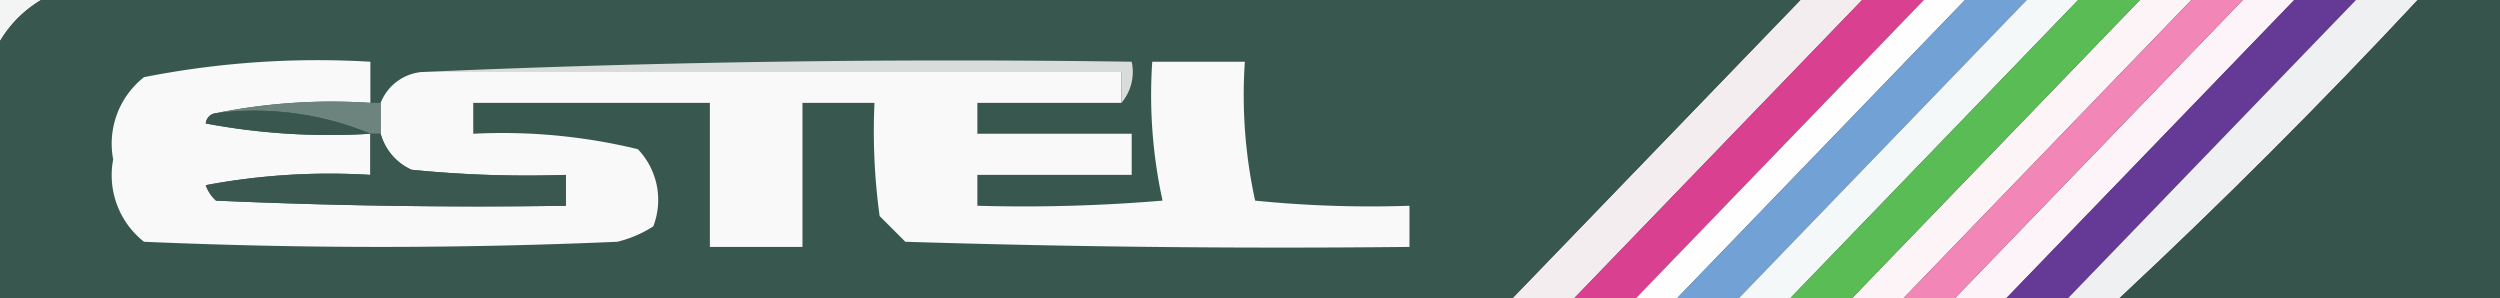 <svg xmlns="http://www.w3.org/2000/svg" viewBox="0 0 243 29"><rect x="0" y="0" width="243" height="29" fill="#333333" stroke="none"/><defs><style>.cls-1{fill:#f3f4f4;}.cls-1,.cls-10,.cls-11,.cls-12,.cls-13,.cls-14,.cls-15,.cls-16,.cls-17,.cls-18,.cls-19,.cls-2,.cls-3,.cls-4,.cls-5,.cls-6,.cls-7,.cls-8,.cls-9{fill-rule:evenodd;}.cls-2{fill:#f3edf0;}.cls-3{fill:#da4090;}.cls-4{fill:#fefefe;}.cls-5{fill:#71a1d5;}.cls-6{fill:#f4f8f8;}.cls-7{fill:#fdf4f7;}.cls-8{fill:#fcf4f8;}.cls-9{fill:#653a97;}.cls-10{fill:#eef0f1;}.cls-11{fill:#38574f;}.cls-12{fill:#36544c;}.cls-13{fill:#f8f9f8;}.cls-14{fill:#d8dcdb;}.cls-15{fill:#5abc54;}.cls-16{fill:#6d837e;}.cls-17{fill:#39574f;}.cls-18{fill:#3a5850;}.cls-19{fill:#f287b7;}</style></defs><g id="Слой_2" data-name="Слой 2"><g id="Слой_1-2" data-name="Слой 1"><path class="cls-1" d="M0,0H4A11.44,11.44,0,0,0,0,4Z"/><path class="cls-2" d="M175,0h6L153,29h-6Z"/><path class="cls-3" d="M181,0h6L159,29h-6Z"/><path class="cls-4" d="M187,0h4L163,29h-4Z"/><path class="cls-5" d="M191,0h6L169,29h-6Z"/><path class="cls-6" d="M197,0h5L174,29h-5Z"/><path class="cls-7" d="M208,0h5L185,29h-5Z"/><path class="cls-8" d="M218,0h5L195,29h-5Z"/><path class="cls-9" d="M223,0h6L201,29h-6Z"/><path class="cls-10" d="M229,0h6q-14,15-29,29h-5Z"/><path class="cls-11" d="M4,0H175L147,29H0V4A11.44,11.44,0,0,1,4,0Z"/><path class="cls-12" d="M235,0h8V29H206Q221,15,235,0Z"/><path class="cls-13" d="M36,10a56.78,56.78,0,0,0-15,1,1.1,1.1,0,0,0-1,1,65,65,0,0,0,16,1v4a65,65,0,0,0-16,1,3.58,3.58,0,0,0,1,1.5q17,.75,34,.5V17a112.14,112.14,0,0,1-15-.5A5.4,5.4,0,0,1,37,13V10a4.74,4.74,0,0,1,4-3h68v3H95v3h15v4H95v3a161.37,161.37,0,0,0,18-.5A47.91,47.91,0,0,1,112,6h9a47.91,47.91,0,0,0,1,13.5,112.14,112.14,0,0,0,15,.5v4q-24.51.26-49-.5L85.5,21A60.39,60.39,0,0,1,85,10H78V24H69V10H46v3a55.89,55.89,0,0,1,16,1.5A7.14,7.14,0,0,1,63.5,22,11.37,11.37,0,0,1,60,23.5q-23,1-46,0a8.22,8.22,0,0,1-3-8,8.22,8.22,0,0,1,3-8A87,87,0,0,1,36,6Z"/><path class="cls-14" d="M41,7q34.25-1.5,69-1a4.62,4.62,0,0,1-1,4V7Z"/><path class="cls-15" d="M202,0h6L180,29h-6Z"/><path class="cls-16" d="M21,11a56.78,56.78,0,0,1,15-1h1v3H36A29.35,29.35,0,0,0,21,11Z"/><path class="cls-17" d="M21,11a29.35,29.35,0,0,1,15,2,65,65,0,0,1-16-1A1.1,1.1,0,0,1,21,11Z"/><path class="cls-18" d="M36,13h1a5.4,5.4,0,0,0,3,3.5A112.14,112.14,0,0,0,55,17v3q-17,.26-34-.5A3.58,3.58,0,0,1,20,18a65,65,0,0,1,16-1Z"/><path class="cls-19" d="M213,0h5L190,29h-5Z"/></g></g></svg>